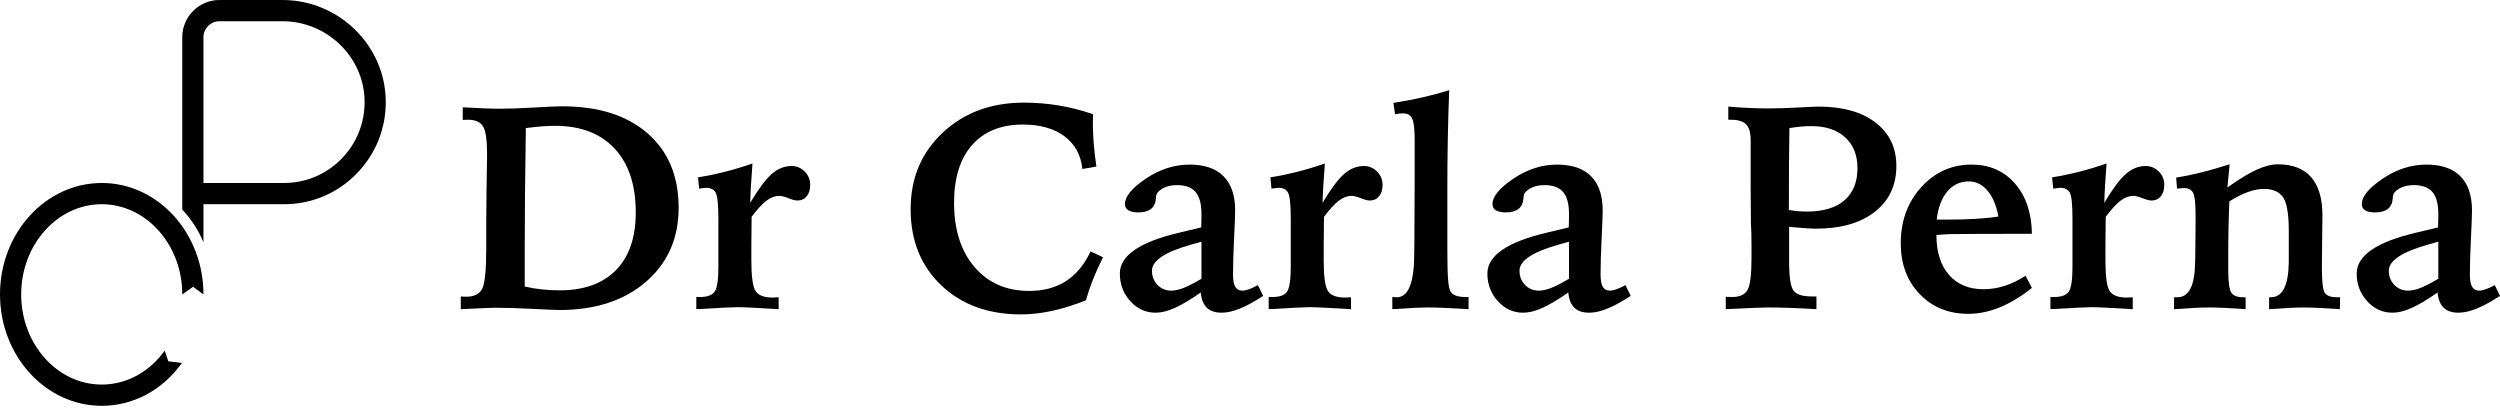 <svg xmlns="http://www.w3.org/2000/svg" width="330" height="54" viewBox="0 0 330 54" fill="none"><g clip-path="url(#clip0_1_8)"><path d="M37.293 -7.5282e-06H28.96C26.259 -7.5282e-06 24.06 2.206 24.06 4.918V27.66C25.229 28.914 26.182 30.372 26.855 31.977V26.958H37.491C41.121 26.958 44.522 25.528 47.067 22.93C49.612 20.333 50.98 16.895 50.92 13.249C50.798 5.943 44.685 -0 37.293 -0V-7.5282e-06ZM45.075 20.964C43.059 23.021 40.366 24.154 37.491 24.154H26.856V4.918C26.856 3.753 27.8 2.805 28.961 2.805H37.294C43.17 2.805 48.03 7.511 48.126 13.296C48.174 16.184 47.091 18.907 45.075 20.963L45.075 20.964Z" fill="black"></path><path d="M13.428 24.154C6.024 24.154 0 30.751 0 38.861C0 46.97 6.024 53.567 13.428 53.567C17.59 53.567 21.448 51.506 24.012 47.913L22.22 47.69L21.74 46.279C19.707 49.128 16.677 50.762 13.428 50.762C7.565 50.762 2.795 45.423 2.795 38.86C2.795 32.297 7.565 26.958 13.428 26.958C19.291 26.958 24.061 32.297 24.061 38.86L25.486 37.856L26.856 38.86C26.856 30.751 20.832 24.153 13.428 24.153L13.428 24.154Z" fill="black"></path></g><path d="M60.822 40.81V39.129C60.909 39.142 61.003 39.151 61.102 39.157C61.202 39.164 61.351 39.167 61.551 39.167C62.584 39.167 63.281 38.821 63.642 38.13C64.003 37.44 64.184 35.669 64.184 32.818V29.494L64.221 25.05C64.221 24.838 64.227 24.533 64.239 24.135C64.277 22.305 64.296 21.041 64.296 20.344C64.296 18.489 64.118 17.269 63.763 16.684C63.408 16.099 62.745 15.806 61.775 15.806C61.588 15.806 61.444 15.81 61.345 15.816C61.245 15.822 61.158 15.825 61.084 15.825V14.163C62.154 14.226 63.088 14.272 63.885 14.303C64.681 14.334 65.403 14.35 66.051 14.35C67.209 14.35 68.693 14.297 70.505 14.191C72.316 14.086 73.545 14.032 74.193 14.032C78.998 14.032 82.764 15.225 85.49 17.608C88.216 19.992 89.58 23.264 89.58 27.421C89.58 31.455 88.142 34.713 85.266 37.197C82.391 39.68 78.575 40.922 73.819 40.922C73.433 40.922 72.294 40.872 70.402 40.773C68.51 40.673 66.804 40.623 65.285 40.623C64.924 40.623 63.704 40.673 61.625 40.773L60.822 40.81L60.822 40.81ZM69.263 37.822C70.034 37.997 70.797 38.124 71.55 38.205C72.303 38.286 73.072 38.326 73.856 38.326C77.081 38.326 79.564 37.436 81.307 35.656C83.05 33.876 83.921 31.336 83.921 28.037C83.921 24.414 82.988 21.604 81.12 19.606C79.253 17.608 76.639 16.609 73.278 16.609C72.792 16.609 72.241 16.631 71.625 16.674C71.009 16.718 70.271 16.796 69.412 16.908C69.362 19.945 69.325 22.824 69.3 25.544C69.275 28.264 69.263 30.739 69.263 32.967V37.822V37.822Z" fill="black"></path><path d="M99.327 21.576C99.24 22.747 99.171 23.749 99.121 24.583C99.072 25.417 99.04 26.145 99.028 26.768C100.136 24.913 101.088 23.64 101.885 22.949C102.682 22.258 103.553 21.913 104.5 21.913C105.159 21.913 105.732 22.156 106.218 22.641C106.703 23.127 106.946 23.712 106.946 24.397C106.946 25.032 106.793 25.536 106.488 25.909C106.183 26.283 105.776 26.469 105.265 26.469C104.979 26.469 104.581 26.366 104.07 26.161C103.56 25.956 103.155 25.853 102.856 25.853C102.296 25.853 101.736 26.065 101.176 26.488C100.616 26.911 99.962 27.621 99.215 28.617C99.215 29.015 99.209 29.625 99.197 30.447C99.184 31.269 99.178 31.891 99.178 32.314V34.387C99.178 36.541 99.371 37.895 99.757 38.449C100.143 39.003 100.896 39.279 102.017 39.279C102.091 39.279 102.213 39.273 102.381 39.261C102.549 39.249 102.682 39.242 102.782 39.242V40.811H102.726C99.95 40.636 98.145 40.549 97.311 40.549C96.651 40.549 94.977 40.631 92.287 40.792H91.914V39.205H92.418C93.352 39.205 93.987 38.974 94.323 38.514C94.659 38.053 94.827 36.958 94.827 35.227V28.916C94.827 27.048 94.712 25.894 94.481 25.452C94.251 25.01 93.819 24.789 93.184 24.789C93.109 24.789 92.972 24.804 92.773 24.835C92.574 24.867 92.412 24.889 92.287 24.901L92.138 23.407C93.321 23.22 94.503 22.977 95.686 22.678C96.869 22.38 98.082 22.013 99.328 21.577L99.327 21.576Z" fill="black"></path><path d="M144.293 15.078C144.293 15.203 144.286 15.399 144.274 15.666C144.262 15.934 144.256 16.13 144.256 16.255C144.256 17.089 144.293 17.972 144.368 18.906C144.442 19.84 144.56 20.867 144.723 21.988L142.874 22.305C142.675 20.45 141.884 19.009 140.502 17.982C139.12 16.955 137.296 16.441 135.031 16.441C132.143 16.441 129.905 17.341 128.318 19.14C126.73 20.939 125.937 23.481 125.937 26.768C125.937 30.316 126.836 33.142 128.635 35.245C130.434 37.35 132.84 38.401 135.853 38.401C137.745 38.401 139.36 37.972 140.698 37.113C142.037 36.254 143.123 34.947 143.957 33.191L145.6 33.957C145.102 34.941 144.666 35.902 144.293 36.842C143.919 37.782 143.602 38.713 143.341 39.634C141.834 40.244 140.362 40.708 138.924 41.025C137.487 41.343 136.102 41.501 134.77 41.501C130.437 41.501 126.927 40.219 124.238 37.654C121.549 35.09 120.204 31.741 120.204 27.608C120.204 23.525 121.614 20.161 124.434 17.515C127.253 14.87 130.829 13.547 135.162 13.547C136.718 13.547 138.246 13.672 139.746 13.921C141.246 14.17 142.762 14.555 144.293 15.078L144.293 15.078Z" fill="black"></path><path d="M166.046 37.636L166.737 39.055C165.604 39.802 164.586 40.359 163.683 40.726C162.781 41.093 161.975 41.277 161.265 41.277C160.406 41.277 159.749 41.056 159.295 40.614C158.84 40.172 158.576 39.503 158.501 38.606C157.144 39.553 155.999 40.234 155.066 40.651C154.132 41.068 153.292 41.277 152.545 41.277C151.238 41.277 150.123 40.77 149.202 39.755C148.281 38.74 147.82 37.524 147.82 36.105C147.82 33.714 150.491 31.903 155.831 30.671C156.989 30.397 157.898 30.179 158.557 30.017C158.57 29.706 158.579 29.404 158.586 29.111C158.592 28.819 158.595 28.536 158.595 28.262C158.595 26.93 158.336 25.959 157.82 25.349C157.303 24.739 156.478 24.434 155.346 24.434C154.611 24.434 153.979 24.583 153.45 24.882C152.921 25.181 152.638 25.529 152.601 25.927C152.588 25.99 152.582 26.071 152.582 26.17C152.507 27.415 151.723 28.038 150.229 28.038C149.669 28.038 149.24 27.944 148.941 27.757C148.642 27.571 148.493 27.297 148.493 26.936C148.493 25.94 149.411 24.823 151.247 23.584C153.083 22.345 155.01 21.726 157.027 21.726C158.994 21.726 160.487 22.239 161.508 23.266C162.529 24.293 163.039 25.797 163.039 27.776C163.039 28.374 162.993 29.609 162.899 31.483C162.806 33.357 162.759 34.934 162.759 36.216C162.759 36.976 162.859 37.524 163.058 37.86C163.257 38.196 163.569 38.364 163.992 38.364C164.228 38.364 164.521 38.302 164.87 38.177C165.218 38.053 165.61 37.872 166.046 37.636L166.046 37.636ZM158.595 31.903C158.321 31.978 157.923 32.09 157.4 32.239C153.839 33.223 152.059 34.386 152.059 35.731C152.059 36.478 152.302 37.103 152.788 37.608C153.273 38.112 153.883 38.364 154.618 38.364C155.091 38.364 155.629 38.246 156.233 38.009C156.837 37.773 157.624 37.368 158.595 36.795V31.903L158.595 31.903Z" fill="black"></path><path d="M174.879 21.576C174.792 22.747 174.723 23.749 174.674 24.583C174.624 25.417 174.592 26.145 174.58 26.768C175.688 24.913 176.64 23.64 177.437 22.949C178.234 22.258 179.105 21.913 180.052 21.913C180.711 21.913 181.284 22.156 181.77 22.641C182.255 23.127 182.498 23.712 182.498 24.397C182.498 25.032 182.345 25.536 182.04 25.909C181.735 26.283 181.328 26.469 180.817 26.469C180.531 26.469 180.133 26.366 179.622 26.161C179.112 25.956 178.707 25.853 178.409 25.853C177.848 25.853 177.288 26.065 176.728 26.488C176.168 26.911 175.514 27.621 174.767 28.617C174.767 29.015 174.761 29.625 174.749 30.447C174.736 31.269 174.73 31.891 174.73 32.314V34.387C174.73 36.541 174.923 37.895 175.309 38.449C175.695 39.003 176.448 39.279 177.569 39.279C177.643 39.279 177.765 39.273 177.933 39.261C178.101 39.249 178.234 39.242 178.334 39.242V40.811H178.278C175.502 40.636 173.697 40.549 172.863 40.549C172.203 40.549 170.529 40.631 167.84 40.792H167.466V39.205H167.97C168.904 39.205 169.539 38.974 169.875 38.514C170.211 38.053 170.379 36.958 170.379 35.227V28.916C170.379 27.048 170.264 25.894 170.034 25.452C169.803 25.01 169.371 24.789 168.736 24.789C168.661 24.789 168.524 24.804 168.325 24.835C168.126 24.867 167.964 24.889 167.84 24.901L167.69 23.407C168.873 23.22 170.055 22.977 171.238 22.678C172.421 22.38 173.634 22.013 174.88 21.577L174.879 21.576Z" fill="black"></path><path d="M191.293 11.904C191.205 14.219 191.143 16.429 191.106 18.533C191.069 20.637 191.05 22.647 191.05 24.564V32.855C191.05 34.76 191.081 36.089 191.143 36.842C191.205 37.595 191.299 38.109 191.423 38.383C191.548 38.657 191.778 38.862 192.114 38.999C192.45 39.136 192.886 39.204 193.421 39.204H193.851V40.81C192.656 40.736 191.619 40.68 190.742 40.642C189.864 40.605 189.139 40.586 188.566 40.586C188.043 40.586 187.383 40.605 186.587 40.642C185.79 40.68 184.856 40.736 183.786 40.81V39.204C183.848 39.204 183.944 39.211 184.075 39.223C184.206 39.236 184.302 39.242 184.365 39.242C185.908 39.242 186.68 37.312 186.68 33.453C186.692 32.831 186.699 32.351 186.699 32.015L186.736 23.481V18.439C186.736 17.045 186.627 16.118 186.409 15.657C186.191 15.197 185.79 14.966 185.205 14.966C185.043 14.966 184.869 14.976 184.682 14.994C184.495 15.013 184.315 15.041 184.141 15.078L183.935 13.584C185.267 13.373 186.54 13.13 187.754 12.856C188.968 12.582 190.147 12.265 191.292 11.904H191.293Z" fill="black"></path><path d="M214.561 37.636L215.252 39.055C214.119 39.802 213.101 40.359 212.199 40.726C211.296 41.093 210.49 41.277 209.78 41.277C208.921 41.277 208.265 41.056 207.81 40.614C207.356 40.172 207.091 39.503 207.017 38.606C205.659 39.553 204.514 40.234 203.581 40.651C202.647 41.068 201.807 41.277 201.06 41.277C199.753 41.277 198.638 40.77 197.717 39.755C196.796 38.74 196.335 37.524 196.335 36.105C196.335 33.714 199.006 31.903 204.346 30.671C205.504 30.397 206.413 30.179 207.073 30.017C207.085 29.706 207.094 29.404 207.101 29.111C207.107 28.819 207.11 28.536 207.11 28.262C207.11 26.93 206.851 25.959 206.335 25.349C205.819 24.739 204.994 24.434 203.861 24.434C203.126 24.434 202.495 24.583 201.965 24.882C201.436 25.181 201.153 25.529 201.116 25.927C201.103 25.99 201.097 26.071 201.097 26.17C201.023 27.415 200.238 28.038 198.745 28.038C198.184 28.038 197.755 27.944 197.456 27.757C197.157 27.571 197.008 27.297 197.008 26.936C197.008 25.94 197.926 24.823 199.762 23.584C201.598 22.345 203.525 21.726 205.542 21.726C207.509 21.726 209.002 22.239 210.023 23.266C211.044 24.293 211.555 25.797 211.555 27.776C211.555 28.374 211.508 29.609 211.415 31.483C211.321 33.357 211.275 34.934 211.275 36.216C211.275 36.976 211.374 37.524 211.573 37.86C211.772 38.196 212.084 38.364 212.507 38.364C212.743 38.364 213.036 38.302 213.385 38.177C213.733 38.053 214.125 37.872 214.561 37.636L214.561 37.636ZM207.11 31.903C206.836 31.978 206.438 32.09 205.915 32.239C202.354 33.223 200.574 34.386 200.574 35.731C200.574 36.478 200.817 37.103 201.303 37.608C201.788 38.112 202.398 38.364 203.133 38.364C203.606 38.364 204.144 38.246 204.748 38.009C205.352 37.773 206.139 37.368 207.11 36.795V31.903L207.11 31.903Z" fill="black"></path><path d="M227.8 39.167C227.912 39.179 228.024 39.188 228.136 39.195C228.248 39.201 228.416 39.204 228.64 39.204C229.636 39.204 230.312 38.899 230.666 38.289C231.021 37.679 231.199 36.279 231.199 34.088V32.482C231.199 31.735 231.192 31.156 231.18 30.745C231.168 30.334 231.149 29.942 231.124 29.568L231.087 25.049V18.476C231.087 17.518 230.888 16.833 230.489 16.422C230.091 16.012 229.431 15.806 228.51 15.806H228.136V14.07C229.157 14.157 230.1 14.219 230.965 14.256C231.83 14.294 232.637 14.312 233.384 14.312C234.541 14.312 235.864 14.272 237.352 14.191C238.839 14.11 239.733 14.07 240.031 14.07C243.231 14.07 245.745 14.773 247.575 16.18C249.406 17.587 250.321 19.497 250.321 21.913C250.321 24.452 249.375 26.466 247.482 27.953C245.59 29.441 242.994 30.185 239.695 30.185C239.147 30.185 238.17 30.123 236.764 29.998C236.49 29.973 236.291 29.955 236.166 29.942V34.573C236.166 36.602 236.362 37.869 236.754 38.373C237.147 38.877 237.934 39.129 239.117 39.129H239.77V40.81C238.538 40.735 237.386 40.679 236.316 40.642C235.245 40.605 234.255 40.586 233.347 40.586C232.948 40.586 232.288 40.604 231.367 40.642C230.446 40.679 229.257 40.735 227.8 40.81L227.8 39.167ZM236.129 27.72C236.589 27.795 237.016 27.848 237.408 27.879C237.8 27.91 238.164 27.925 238.5 27.925C240.666 27.925 242.322 27.431 243.467 26.441C244.612 25.451 245.185 24.035 245.185 22.193C245.185 20.475 244.644 19.121 243.561 18.131C242.477 17.142 240.996 16.647 239.116 16.647C238.681 16.647 238.236 16.665 237.781 16.703C237.327 16.74 236.801 16.809 236.203 16.908C236.178 18.465 236.16 20.039 236.147 21.633C236.135 23.226 236.129 25.255 236.129 27.72Z" fill="black"></path><path d="M268.21 30.857L260.424 30.876C259.091 30.876 258.096 30.885 257.436 30.904C256.776 30.922 256.166 30.963 255.606 31.025C255.606 33.254 256.157 35.002 257.258 36.273C258.36 37.542 259.882 38.177 261.824 38.177C262.758 38.177 263.682 38.031 264.597 37.738C265.512 37.446 266.436 37.001 267.37 36.403L268.21 38.009C266.766 39.155 265.347 40.01 263.953 40.577C262.558 41.143 261.176 41.426 259.807 41.426C257.205 41.426 255.07 40.558 253.402 38.821C251.734 37.085 250.9 34.853 250.9 32.127C250.9 29.164 251.802 26.69 253.607 24.704C255.412 22.719 257.628 21.726 260.255 21.726C262.608 21.726 264.513 22.557 265.969 24.219C267.425 25.881 268.172 28.093 268.21 30.857H268.21ZM263.785 28.579C263.523 27.122 263.047 25.987 262.356 25.171C261.665 24.356 260.841 23.948 259.882 23.948C258.736 23.948 257.791 24.39 257.044 25.274C256.297 26.158 255.83 27.396 255.643 28.99H256.819C258.351 28.99 259.683 28.956 260.816 28.887C261.948 28.819 262.938 28.716 263.785 28.579V28.579Z" fill="black"></path><path d="M278.067 21.576C277.98 22.747 277.911 23.749 277.862 24.583C277.812 25.417 277.78 26.145 277.768 26.768C278.876 24.913 279.828 23.64 280.625 22.949C281.422 22.258 282.293 21.913 283.24 21.913C283.899 21.913 284.472 22.156 284.958 22.641C285.443 23.127 285.686 23.712 285.686 24.397C285.686 25.032 285.533 25.536 285.228 25.909C284.923 26.283 284.516 26.469 284.005 26.469C283.719 26.469 283.321 26.366 282.81 26.161C282.3 25.956 281.895 25.853 281.596 25.853C281.036 25.853 280.476 26.065 279.916 26.488C279.356 26.911 278.702 27.621 277.955 28.617C277.955 29.015 277.949 29.625 277.937 30.447C277.924 31.269 277.918 31.891 277.918 32.314V34.387C277.918 36.541 278.111 37.895 278.497 38.449C278.883 39.003 279.636 39.279 280.757 39.279C280.831 39.279 280.953 39.273 281.121 39.261C281.289 39.249 281.422 39.242 281.522 39.242V40.811H281.466C278.69 40.636 276.885 40.549 276.051 40.549C275.391 40.549 273.717 40.631 271.028 40.792H270.654V39.205H271.158C272.092 39.205 272.727 38.974 273.063 38.514C273.399 38.053 273.567 36.958 273.567 35.227V28.916C273.567 27.048 273.452 25.894 273.222 25.452C272.991 25.01 272.559 24.789 271.924 24.789C271.849 24.789 271.712 24.804 271.513 24.835C271.314 24.867 271.152 24.889 271.028 24.901L270.878 23.407C272.061 23.22 273.243 22.977 274.426 22.678C275.609 22.38 276.822 22.013 278.068 21.577L278.067 21.576Z" fill="black"></path><path d="M294.314 21.688L294.015 24.751C295.509 23.68 296.785 22.902 297.843 22.417C298.901 21.931 299.841 21.688 300.663 21.688C302.617 21.688 304.089 22.258 305.079 23.397C306.068 24.536 306.563 26.22 306.563 28.448C306.563 28.872 306.551 29.852 306.526 31.389C306.501 32.927 306.489 34.256 306.489 35.376C306.489 37.206 306.622 38.308 306.89 38.681C307.158 39.055 307.696 39.241 308.505 39.241H308.898L308.86 40.81C307.752 40.735 306.806 40.679 306.022 40.642C305.237 40.605 304.603 40.586 304.117 40.586C303.594 40.586 302.95 40.604 302.184 40.642C301.419 40.679 300.532 40.735 299.523 40.81V39.241H299.748C301.291 39.241 302.082 37.685 302.119 34.573V30.409C302.119 28.255 301.87 26.805 301.372 26.058C300.874 25.311 300.028 24.937 298.832 24.937C298.185 24.937 297.488 25.071 296.741 25.339C295.994 25.607 295.173 26.02 294.276 26.581C294.226 27.701 294.189 28.865 294.164 30.073C294.139 31.28 294.127 32.575 294.127 33.957V35.488C294.127 37.168 294.26 38.214 294.528 38.625C294.796 39.036 295.328 39.241 296.125 39.241H296.424V40.81C295.378 40.735 294.463 40.679 293.679 40.642C292.894 40.605 292.228 40.586 291.681 40.586C291.145 40.586 290.486 40.604 289.701 40.642C288.917 40.679 288.008 40.735 286.975 40.81V39.241H287.404C288.948 39.241 289.732 37.679 289.757 34.554C289.757 34.181 289.763 33.895 289.776 33.695L289.813 29.83V28.186C289.813 26.78 289.704 25.868 289.486 25.451C289.268 25.034 288.867 24.825 288.282 24.825C288.17 24.825 287.92 24.844 287.535 24.881C287.46 24.894 287.404 24.9 287.367 24.9L287.255 23.443C288.288 23.282 289.377 23.058 290.523 22.771C291.668 22.485 292.931 22.124 294.313 21.688L294.314 21.688Z" fill="black"></path><path d="M329.31 37.636L330 39.055C328.868 39.802 327.85 40.359 326.947 40.726C326.044 41.093 325.239 41.277 324.529 41.277C323.67 41.277 323.013 41.056 322.559 40.614C322.104 40.172 321.84 39.503 321.765 38.606C320.408 39.553 319.263 40.234 318.329 40.651C317.396 41.068 316.555 41.277 315.809 41.277C314.501 41.277 313.387 40.77 312.466 39.755C311.545 38.74 311.084 37.524 311.084 36.105C311.084 33.714 313.754 31.903 319.095 30.671C320.253 30.397 321.161 30.179 321.821 30.017C321.834 29.706 321.843 29.404 321.849 29.111C321.856 28.819 321.859 28.536 321.859 28.262C321.859 26.93 321.6 25.959 321.084 25.349C320.567 24.739 319.742 24.434 318.61 24.434C317.875 24.434 317.243 24.583 316.714 24.882C316.185 25.181 315.902 25.529 315.865 25.927C315.852 25.99 315.846 26.071 315.846 26.17C315.771 27.415 314.987 28.038 313.493 28.038C312.933 28.038 312.504 27.944 312.205 27.757C311.906 27.571 311.757 27.297 311.757 26.936C311.757 25.94 312.675 24.823 314.511 23.584C316.347 22.345 318.274 21.726 320.291 21.726C322.257 21.726 323.751 22.239 324.772 23.266C325.793 24.293 326.303 25.797 326.303 27.776C326.303 28.374 326.257 29.609 326.163 31.483C326.07 33.357 326.023 34.934 326.023 36.216C326.023 36.976 326.123 37.524 326.322 37.86C326.521 38.196 326.832 38.364 327.256 38.364C327.492 38.364 327.785 38.302 328.134 38.177C328.482 38.053 328.874 37.872 329.31 37.636L329.31 37.636ZM321.859 31.903C321.585 31.978 321.187 32.09 320.664 32.239C317.103 33.223 315.323 34.386 315.323 35.731C315.323 36.478 315.566 37.103 316.052 37.608C316.537 38.112 317.147 38.364 317.882 38.364C318.355 38.364 318.893 38.246 319.497 38.009C320.1 37.773 320.888 37.368 321.859 36.795V31.903L321.859 31.903Z" fill="black"></path><defs><clipPath id="clip0_1_8"><rect width="50.922" height="53.567" fill="white"></rect></clipPath></defs></svg>